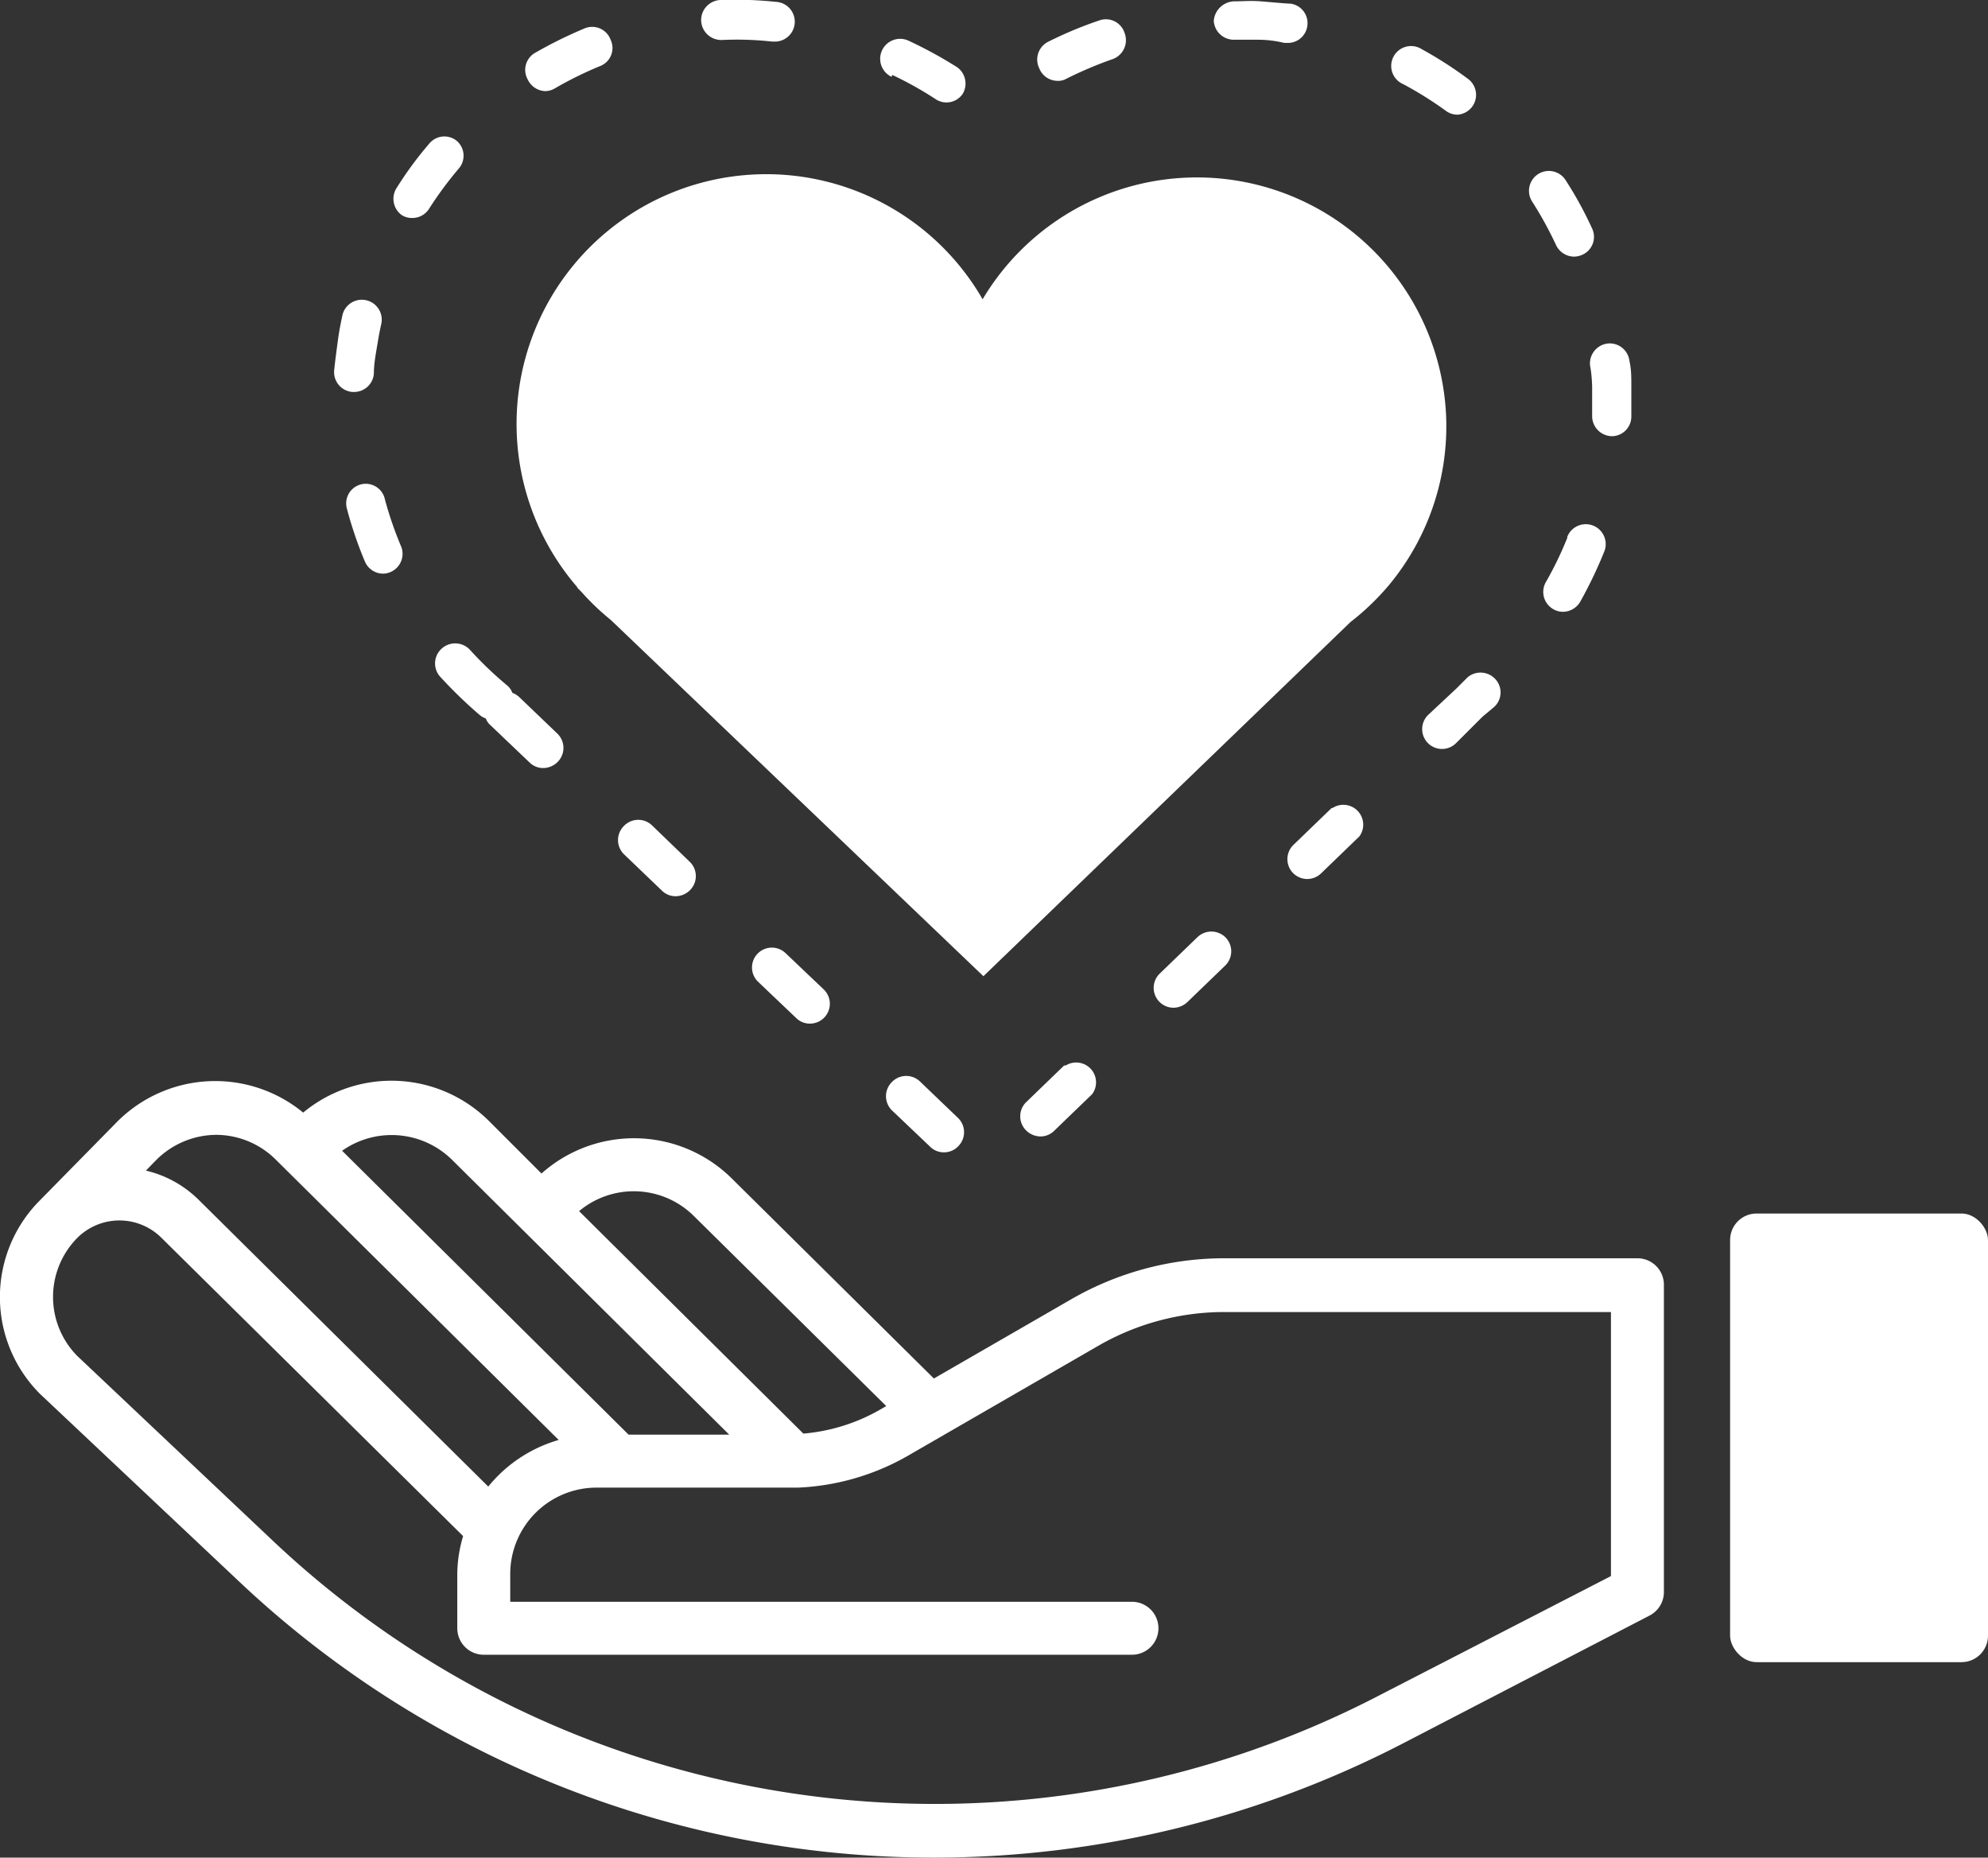 <svg xmlns="http://www.w3.org/2000/svg" viewBox="0 0 75.08 70.14"><rect x="0" y="0" width="75.08" height="70.14" fill="#333333" stroke="none"/><defs><style>.cls-1{fill:#fff;}</style></defs><g id="Icons_Filled_Editable" data-name="Icons Filled Editable"><g id="row_3-2" data-name="row 3"><path class="cls-1" d="M61.84,47.51H46.24a11.57,11.57,0,0,0-5.77,1.54l-5.2,3-7.66-7.58a5.25,5.25,0,0,0-7.16-.16l-2-2a5.22,5.22,0,0,0-7-.3,5.23,5.23,0,0,0-7,.32L1.51,45.32h0a5.17,5.17,0,0,0,0,7.31l7.43,7A38.22,38.22,0,0,0,35.33,70.14,38.54,38.54,0,0,0,53,65.82L62.3,61a1,1,0,0,0,.54-.88V48.51A1,1,0,0,0,61.84,47.51ZM26.2,45.91l7.27,7.18-.24.14a7,7,0,0,1-2.89.9l-8.47-8.4A3.22,3.22,0,0,1,26.2,45.91Zm-9.13-2.12L27.54,54.17h-3.8L12.92,43.45A3.25,3.25,0,0,1,17.07,43.79Zm-8.93-.94a3.2,3.2,0,0,1,2.28.94L21.1,54.37a5.33,5.33,0,0,0-2.66,1.76L7.51,45.31a4.19,4.19,0,0,0-2-1.11l.39-.4A3.23,3.23,0,0,1,8.14,42.85Zm52.7,16.66L52.12,64A36.42,36.42,0,0,1,10.33,58.2l-7.41-7a3.17,3.17,0,0,1,0-4.46h0a2.25,2.25,0,0,1,3.18,0L17.49,58a5.14,5.14,0,0,0-.22,1.42v2.06a1,1,0,0,0,1,1H42.75a1,1,0,0,0,0-2H19.27V59.42a3.26,3.26,0,0,1,3.25-3.25H30l.14,0A9.13,9.13,0,0,0,34.23,55l7.24-4.18a9.53,9.53,0,0,1,4.77-1.28h14.6Z"/><rect class="cls-1" x="65.34" y="45.82" width="9.74" height="16.94" rx="1"/><path class="cls-1" d="M60.13,14.58c0,.23,0,.45,0,.68s0,.29,0,.43a.76.76,0,0,0,.73.78h0a.74.74,0,0,0,.75-.73c0-.16,0-.32,0-.48s0-.5,0-.75,0-.58-.07-.87a.75.75,0,0,0-.82-.67.76.76,0,0,0-.67.83C60.1,14.05,60.12,14.32,60.13,14.58Z"/><path class="cls-1" d="M45.24,35.37,43.8,36.76a.75.75,0,0,0,.52,1.29.77.77,0,0,0,.52-.21l1.44-1.39a.75.75,0,0,0,0-1.06A.76.76,0,0,0,45.24,35.37Z"/><path class="cls-1" d="M33.7,2.83a13.52,13.52,0,0,1,1.66.93.74.74,0,0,0,1-.22.76.76,0,0,0-.21-1,16.47,16.47,0,0,0-1.83-1,.75.75,0,0,0-.65,1.36Z"/><path class="cls-1" d="M39.89,3.05A.64.64,0,0,0,40.22,3,14.71,14.71,0,0,1,42,2.24a.76.76,0,0,0,.47-1,.74.74,0,0,0-.95-.47,15,15,0,0,0-1.94.81.75.75,0,0,0-.33,1A.74.74,0,0,0,39.89,3.05Z"/><path class="cls-1" d="M46.63,1.5l.87,0q.51,0,1,.12h.11A.74.74,0,0,0,49.37,1a.74.74,0,0,0-.62-.86C48.37.12,48,.08,47.61.05s-.64,0-1,0a.8.8,0,0,0-.77.74A.76.76,0,0,0,46.63,1.5Z"/><path class="cls-1" d="M53,3.18a14,14,0,0,1,1.6,1,.73.73,0,0,0,.44.15A.75.75,0,0,0,55.47,3,14.83,14.83,0,0,0,53.7,1.86.75.75,0,1,0,53,3.18Z"/><path class="cls-1" d="M33.68,40.86a.75.75,0,0,0,0,1.06l1.45,1.38a.73.73,0,0,0,.51.21.74.74,0,0,0,.55-.23.75.75,0,0,0,0-1.06l-1.44-1.38A.75.75,0,0,0,33.68,40.86Z"/><path class="cls-1" d="M55,26l-1.07,1a.75.75,0,0,0,0,1.06.75.75,0,0,0,1.06,0l1-1,.42-.35a.74.74,0,0,0,.08-1.05.76.76,0,0,0-1.06-.09Z"/><path class="cls-1" d="M40.19,40.23l-1.44,1.39a.75.75,0,0,0,0,1.06.78.78,0,0,0,.54.23.73.73,0,0,0,.52-.21l1.44-1.39a.75.75,0,0,0-1-1.08Z"/><path class="cls-1" d="M13.31,14.8h.06a.75.75,0,0,0,.75-.69c0-.37.07-.73.13-1.09s.09-.53.15-.79a.75.75,0,0,0-1.47-.32c-.06.29-.12.58-.16.88s-.11.8-.15,1.2A.75.75,0,0,0,13.31,14.8Z"/><path class="cls-1" d="M50.28,30.52l-1.44,1.39a.75.75,0,0,0,0,1.06.75.75,0,0,0,1.06,0l1.44-1.39a.75.75,0,0,0-1-1.08Z"/><path class="cls-1" d="M20.58,3.44a.71.71,0,0,0,.37-.1,14.11,14.11,0,0,1,1.7-.84.73.73,0,0,0,.41-1,.74.74,0,0,0-1-.42A16.55,16.55,0,0,0,20.2,2a.74.74,0,0,0-.27,1A.76.76,0,0,0,20.58,3.44Z"/><path class="cls-1" d="M27.26,1.51a12.07,12.07,0,0,1,1.9.06h.07A.75.75,0,0,0,29.3.07,14.69,14.69,0,0,0,27.2,0a.76.76,0,0,0-.72.78A.76.76,0,0,0,27.26,1.51Z"/><path class="cls-1" d="M59.19,20.31A13.42,13.42,0,0,1,58.37,22a.75.75,0,0,0,.29,1,.71.71,0,0,0,.37.1.76.76,0,0,0,.65-.38,16.56,16.56,0,0,0,.91-1.9.75.75,0,0,0-1.4-.55Z"/><path class="cls-1" d="M16.65,24.52a.75.75,0,0,0,0,1.06A17.15,17.15,0,0,0,18.12,27a.76.76,0,0,0,.23.13.59.59,0,0,0,.17.25L20,28.79a.73.73,0,0,0,.51.21.78.78,0,0,0,.55-.23.75.75,0,0,0,0-1.06l-1.44-1.38a.77.77,0,0,0-.27-.17.66.66,0,0,0-.21-.29,14,14,0,0,1-1.37-1.31A.76.76,0,0,0,16.65,24.52Z"/><path class="cls-1" d="M15.17,8.12a.71.71,0,0,0,.4.11.74.74,0,0,0,.63-.34,14,14,0,0,1,1.13-1.53.74.74,0,0,0-.09-1.05.74.74,0,0,0-1,.08,13.65,13.65,0,0,0-1.25,1.69A.76.76,0,0,0,15.17,8.12Z"/><path class="cls-1" d="M23.56,31.19a.75.75,0,0,0,0,1.06L25,33.63a.73.73,0,0,0,.51.21.78.78,0,0,0,.55-.23.75.75,0,0,0,0-1.06l-1.44-1.39A.75.75,0,0,0,23.56,31.19Z"/><path class="cls-1" d="M58.77,9.26a.76.76,0,0,0,.68.43.8.8,0,0,0,.33-.08.74.74,0,0,0,.34-1,14.25,14.25,0,0,0-1-1.82.75.75,0,1,0-1.25.83A14.14,14.14,0,0,1,58.77,9.26Z"/><path class="cls-1" d="M13.63,18.29a.74.74,0,0,0-.53.91,15,15,0,0,0,.68,2,.75.75,0,0,0,.69.46.75.75,0,0,0,.69-1,14,14,0,0,1-.62-1.79A.74.74,0,0,0,13.63,18.29Z"/><path class="cls-1" d="M28.62,36a.75.75,0,0,0,0,1.06l1.45,1.38a.73.73,0,0,0,.51.21.75.75,0,0,0,.52-1.3L29.68,36A.75.75,0,0,0,28.62,36Z"/><path class="cls-1" d="M21.79,22.18l.17.17a9.27,9.27,0,0,0,1.11,1.06L37.14,36.86,51,23.49a9.54,9.54,0,0,0,1.45-1.39v0h0a9.38,9.38,0,0,0,2.16-6.49A9.42,9.42,0,0,0,37.11,11.3a9.43,9.43,0,1,0-15.3,10.88Z"/></g></g></svg>